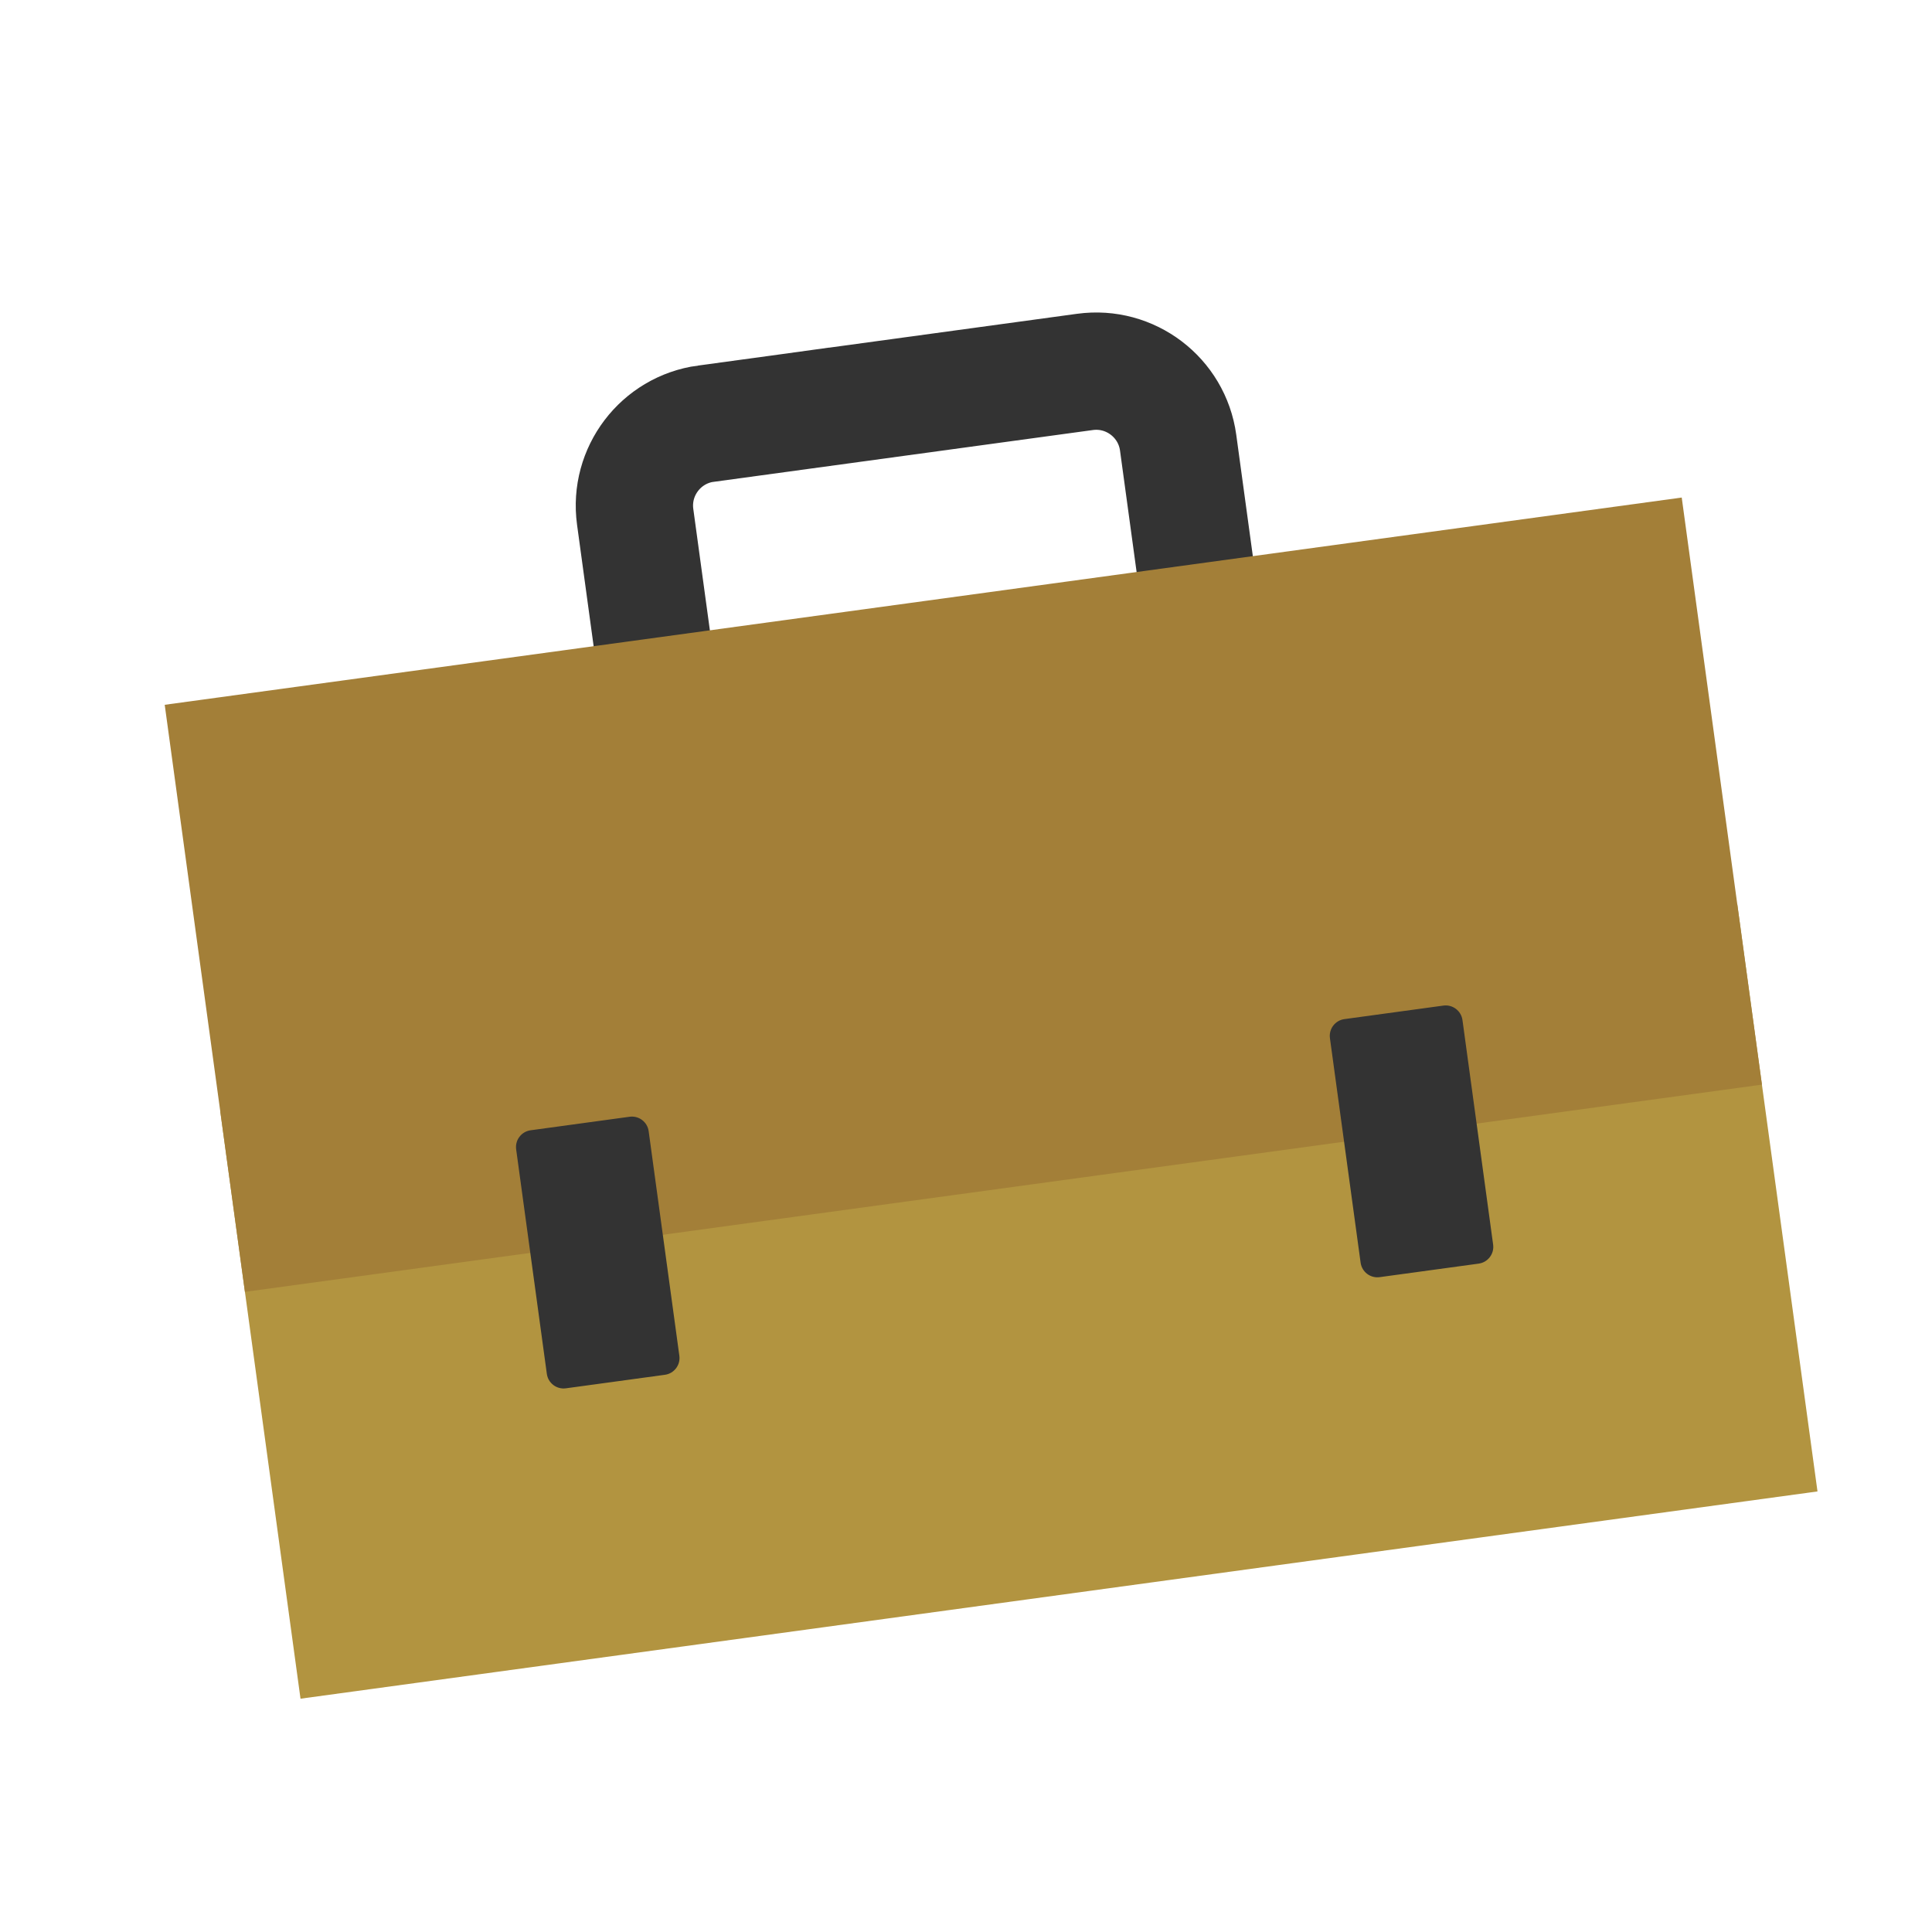 <svg width="100" height="100" viewBox="0 0 100 100" fill="none" xmlns="http://www.w3.org/2000/svg">
<g clip-path="url(#clip0_6611_35573)">
<path d="M36.536 21.931L56.16 19.25C58.5 18.93 60.661 20.572 60.98 22.912L63.895 44.244L35.791 48.083L32.876 26.749C32.557 24.409 34.198 22.248 36.538 21.928L36.536 21.931Z" stroke="#333333" stroke-width="6.072" stroke-miterlimit="10"/>
<path d="M89.923 46.816L11.402 57.543L15.554 87.93L94.074 77.203L89.923 46.816Z" fill="#B29440"/>
<path d="M87.046 25.753L8.525 36.48L12.677 66.867L91.197 56.14L87.046 25.753Z" fill="#A37F38"/>
<path d="M32.589 57.803L27.465 58.503C26.986 58.568 26.651 59.01 26.716 59.489L28.304 71.11C28.369 71.589 28.811 71.925 29.29 71.859L34.414 71.159C34.893 71.094 35.229 70.652 35.163 70.173L33.575 58.552C33.51 58.072 33.068 57.737 32.589 57.803Z" fill="#333333"/>
<path d="M74.71 52.049L69.586 52.749C69.107 52.814 68.772 53.256 68.837 53.735L70.425 65.356C70.49 65.835 70.932 66.171 71.411 66.105L76.535 65.405C77.014 65.34 77.35 64.898 77.284 64.419L75.697 52.798C75.631 52.319 75.189 51.983 74.71 52.049Z" fill="#333333"/>
</g>
<defs>
<clipPath id="clip0_6611_35573">
<rect width="79.25" height="65.587" fill="white" transform="translate(6.676 22.941) rotate(-7.78)"/>
</clipPath>
</defs>
</svg>
